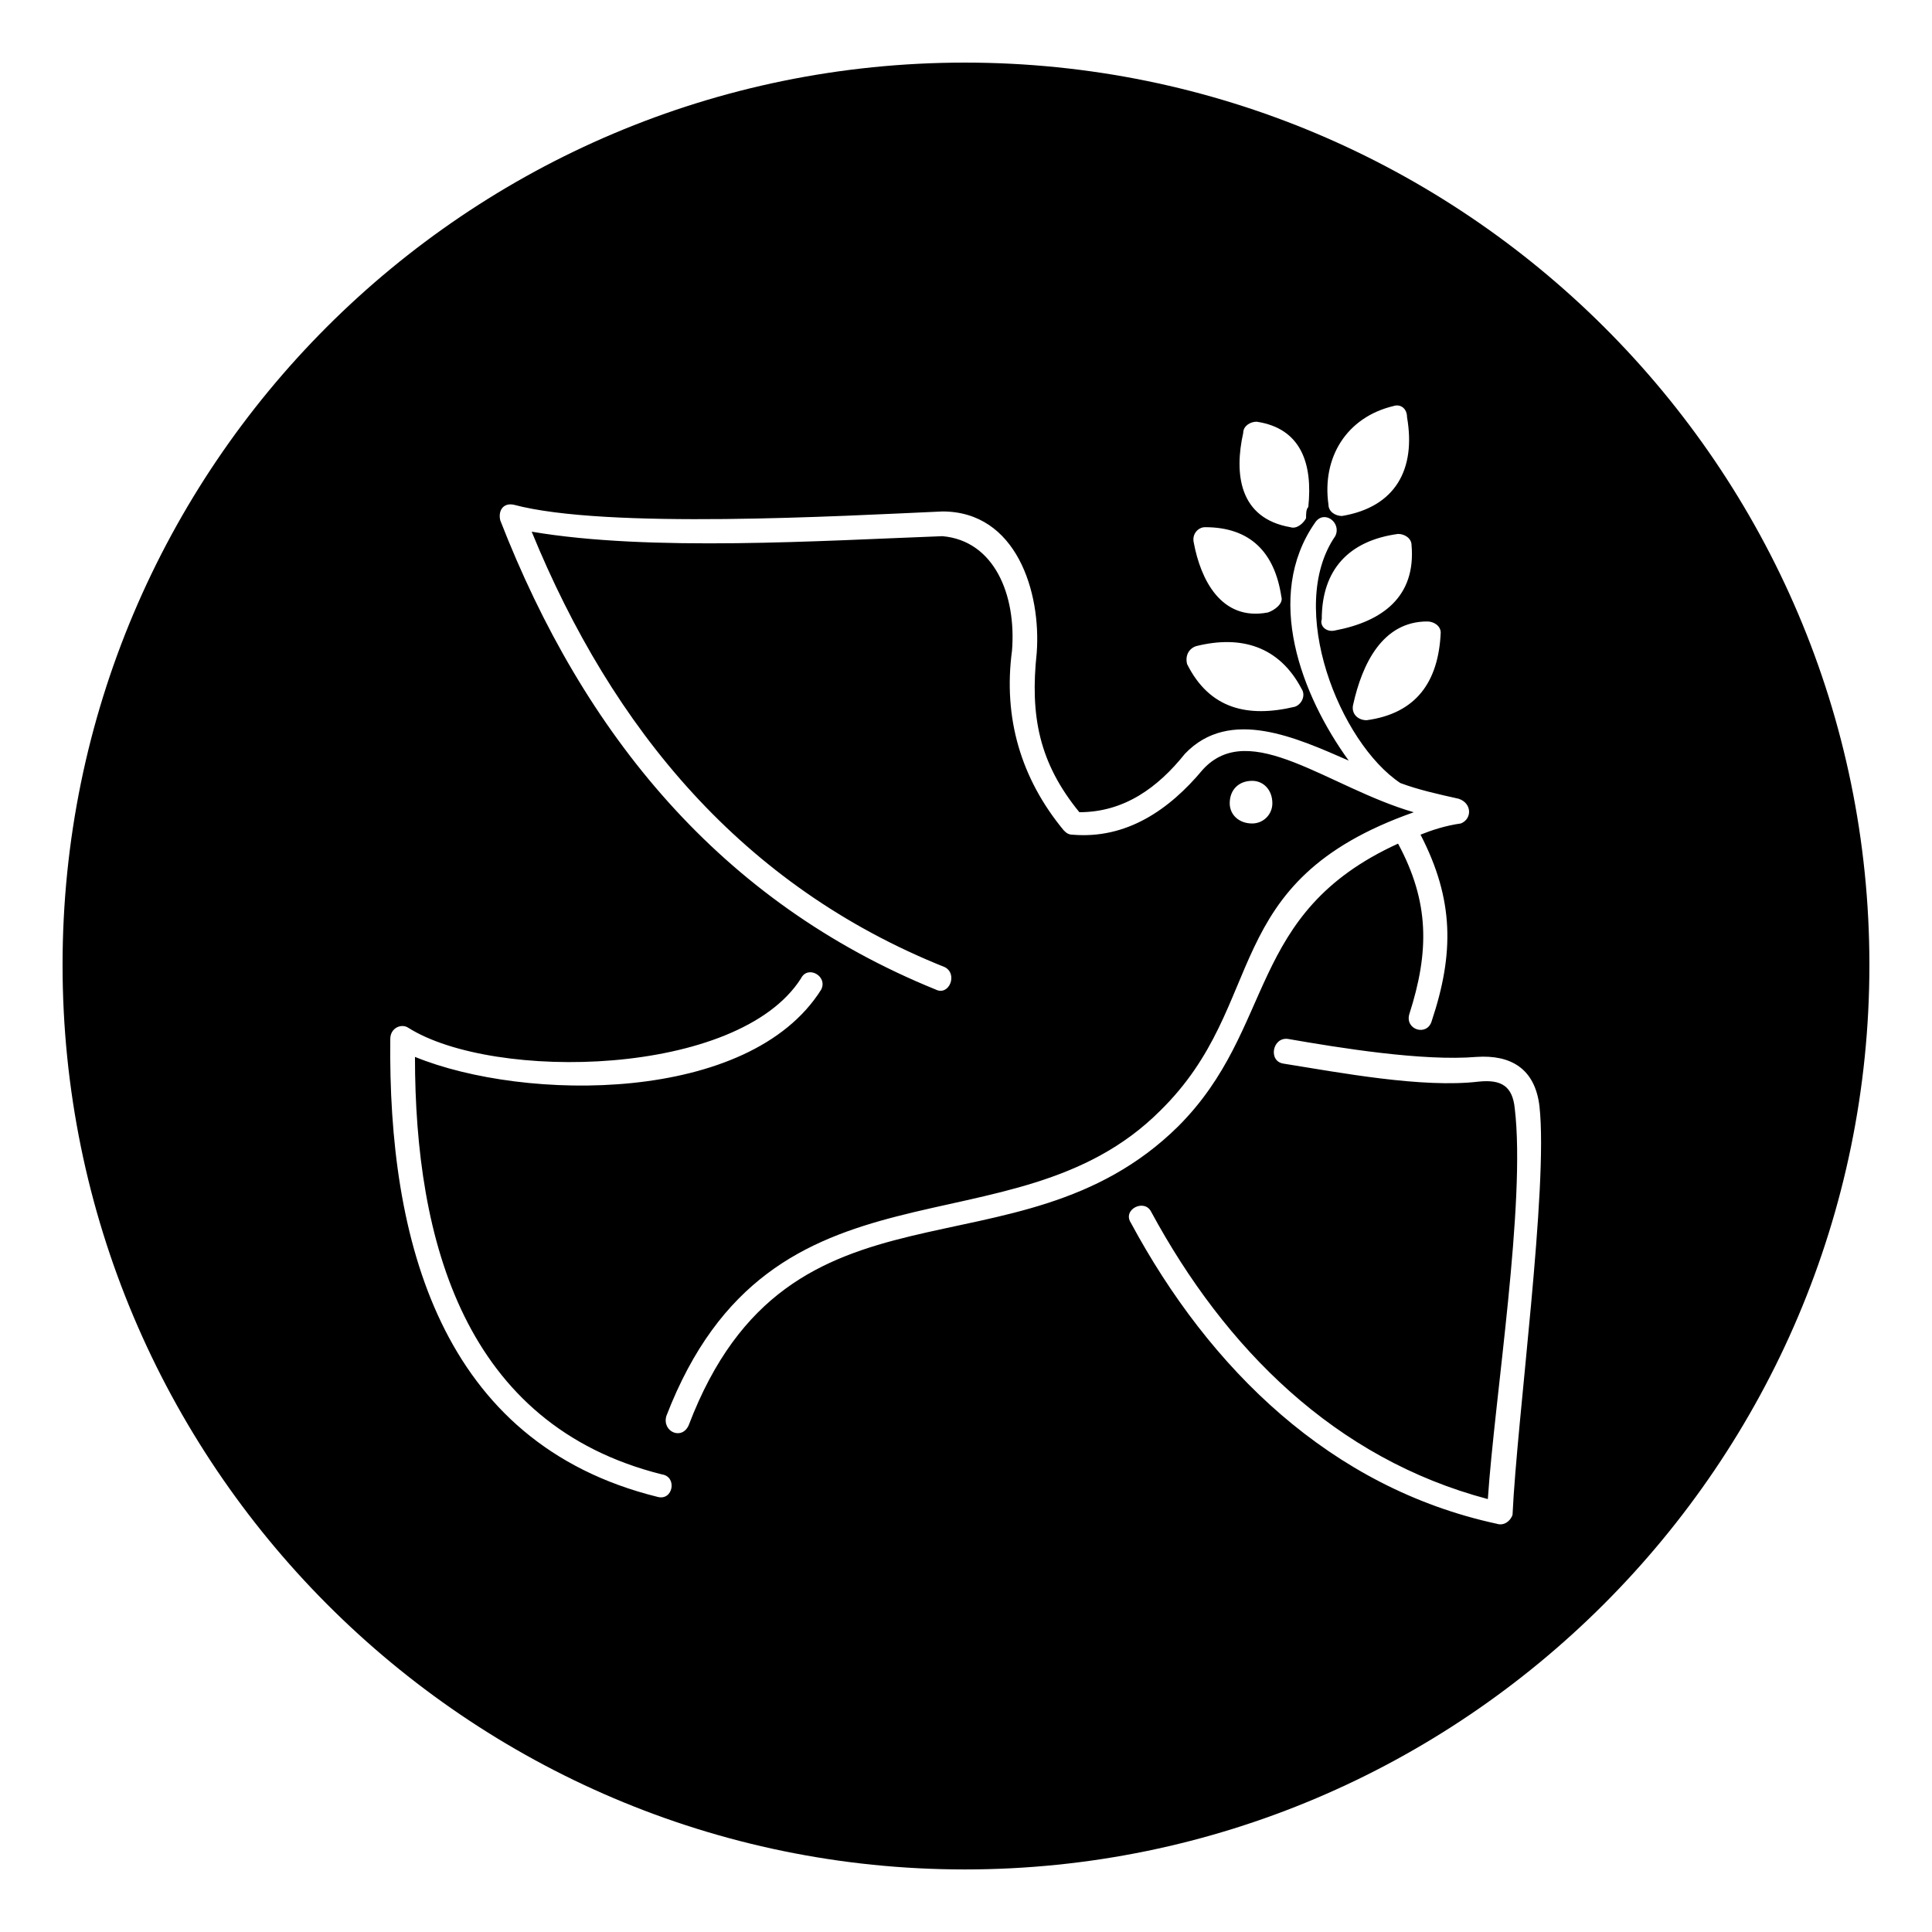 <?xml version="1.0" encoding="UTF-8"?>
<!-- Uploaded to: ICON Repo, www.svgrepo.com, Generator: ICON Repo Mixer Tools -->
<svg fill="#000000" width="800px" height="800px" version="1.1" viewBox="144 144 512 512" xmlns="http://www.w3.org/2000/svg">
 <path d="m399.7 160.59c132.05 0 239.71 107.07 239.71 239.12s-107.66 239.71-239.71 239.71-239.12-107.66-239.12-239.71 107.07-239.12 239.12-239.12zm117.18 93.98c2.379 13.68-2.973 23.793-17.25 26.172-1.785 0-3.57-1.191-3.57-2.973-1.785-12.492 4.758-23.199 17.25-26.172 1.785-0.594 3.57 0.594 3.57 2.973zm-41.043 96.359c2.973 0 5.352 2.379 5.352 5.949 0 2.973-2.379 5.352-5.352 5.352-3.57 0-5.949-2.379-5.949-5.352 0-3.57 2.379-5.949 5.949-5.949zm-149.3 170.71c-1.785 4.164-7.137 1.785-5.949-2.379 27.957-72.566 91.602-41.637 130.86-80.895 29.145-28.551 14.871-60.672 67.215-79.109-22.602-6.543-43.422-24.98-55.914-11.301-8.922 10.707-20.223 18.438-34.5 17.25-1.191 0-1.785-0.594-2.379-1.191-11.301-13.68-16.059-29.742-13.68-47.586 1.191-14.871-4.758-29.145-18.438-30.336-32.121 1.191-77.324 4.164-108.85-1.191 21.414 52.344 55.914 93.98 109.45 115.39 3.57 1.785 1.191 7.734-2.379 5.949-57.102-23.199-93.387-67.809-115.39-124.32-0.594-2.379 0.594-4.758 3.57-4.164 24.387 6.543 86.844 2.973 113.61 1.785 19.629 0 26.172 21.414 24.98 37.473-1.785 16.656 0.594 29.145 11.301 42.23 11.895 0 20.82-6.543 27.957-15.465 11.895-12.492 29.742-4.164 43.422 1.785-12.492-17.25-22.602-43.422-8.922-63.051 2.379-3.57 7.137 0 5.352 3.57-13.086 19.035 1.191 54.723 17.25 65.43 4.758 1.785 10.113 2.973 15.465 4.164 3.57 1.191 3.57 5.352 0.594 6.543-4.164 0.594-7.734 1.785-10.707 2.973 8.922 17.25 8.922 31.523 2.973 49.371-1.191 4.164-7.137 2.379-5.949-1.785 5.352-16.656 5.352-29.742-2.973-45.207-40.449 18.438-32.121 48.773-58.293 74.945-42.828 42.23-102.9 8.922-129.67 79.109zm29.742-118.37c1.785-3.57 7.137-0.594 5.352 2.973-19.035 30.336-78.516 29.742-107.66 17.844 0 48.773 13.086 97.551 65.43 110.64 4.164 0.594 2.973 7.137-1.191 5.949-57.695-14.277-71.379-68.402-70.781-121.34 0-2.973 2.973-4.164 4.758-2.973 22.602 14.277 87.438 13.086 104.09-13.086zm87.438 64.836c-2.379-3.57 3.57-6.543 5.352-2.973 19.629 36.285 48.773 65.43 89.223 76.137 1.785-26.766 10.113-78.516 7.137-103.5-0.594-5.949-3.57-7.734-9.516-7.137-14.871 1.785-36.879-2.379-51.75-4.758-4.164-0.594-2.973-7.137 1.191-6.543 13.68 2.379 35.688 5.949 49.965 4.758 8.922-0.594 15.465 2.973 16.656 13.086 2.379 21.414-5.949 82.68-7.137 108.26-0.594 1.785-2.379 2.973-4.164 2.379-44.016-9.516-76.137-41.043-96.957-79.707zm82.086-156.44c-0.594 13.086-6.543 21.414-19.629 23.199-2.379 0-4.164-1.785-3.57-4.164 2.379-10.707 7.734-22.008 19.629-22.008 1.785 0 3.57 1.191 3.57 2.973zm-31.523-3.57c0-13.086 7.137-20.82 20.223-22.602 1.785 0 3.57 1.191 3.57 2.973 1.191 13.68-7.734 20.223-20.223 22.602-2.379 0.594-4.164-1.191-3.57-2.973zm-7.137 23.199c-12.492 2.973-22.602 0.594-28.551-11.301-0.594-2.379 0.594-4.164 2.379-4.758 11.895-2.973 22.008 0 27.957 11.301 1.191 1.785 0 4.164-1.785 4.758zm-26.766-43.422c-0.594-2.379 1.191-4.164 2.973-4.164 11.895 0 18.438 6.543 20.223 18.438 0.594 1.785-1.785 3.57-3.57 4.164-12.492 2.379-17.844-8.922-19.629-18.438zm13.086-29.145c0-1.785 1.785-2.973 3.57-2.973 11.895 1.785 14.871 11.301 13.68 22.602-0.594 0.594-0.594 1.785-0.594 2.973-0.594 1.191-2.379 2.973-4.164 2.379-13.68-2.379-14.871-14.277-12.492-24.98z" fill-rule="evenodd"/>
</svg>